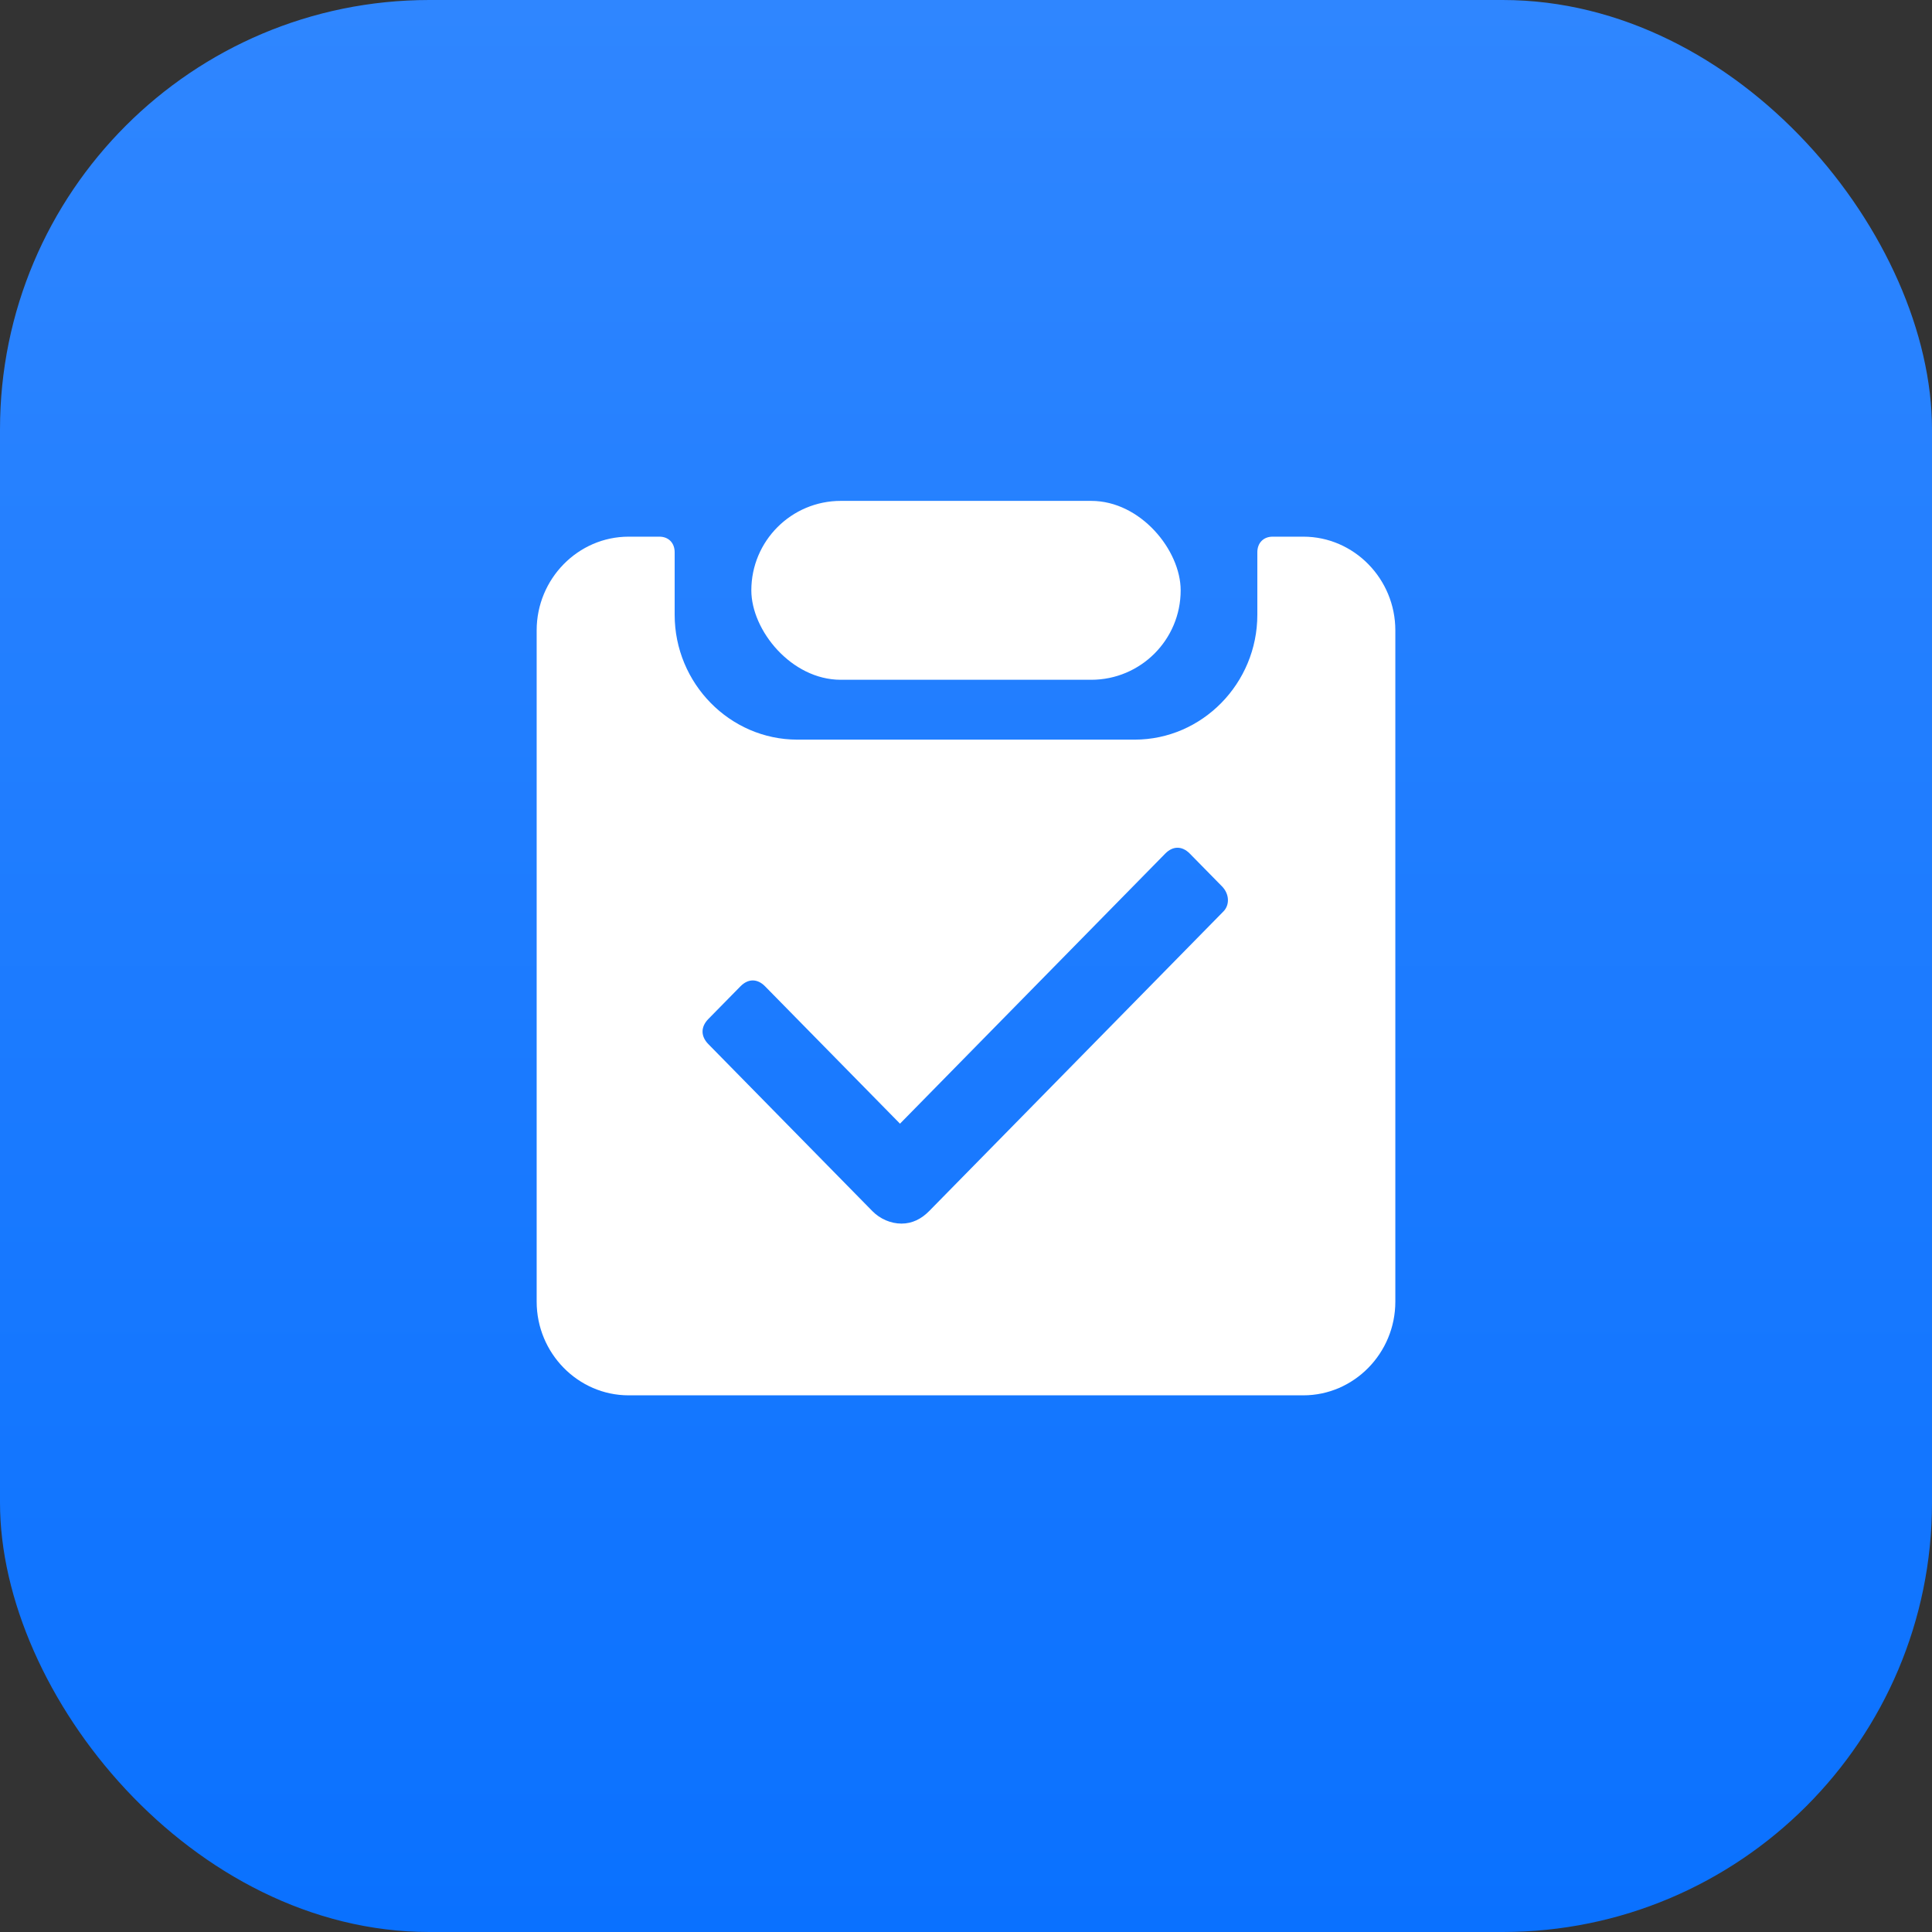 <svg width="54" height="54" viewBox="0 0 54 54" fill="none" xmlns="http://www.w3.org/2000/svg">
<rect x="0" y="0" width="54" height="54" fill="#333333" stroke="none"/>
<rect width="54" height="54" rx="12" fill="url(#paint0_linear)"/>
<path fill-rule="evenodd" clip-rule="evenodd" d="M35.571 15H36.429C37.843 15 39 16.178 39 17.618V36.382C39 37.822 37.843 39 36.429 39H17.571C16.157 39 15 37.822 15 36.382V17.618C15 16.178 16.157 15 17.571 15H18.429C18.686 15 18.857 15.175 18.857 15.436V17.182C18.857 19.102 20.4 20.673 22.286 20.673H31.714C33.6 20.673 35.143 19.102 35.143 17.182V15.436C35.143 15.175 35.314 15 35.571 15ZM25.969 33.851L34.197 25.473C34.369 25.298 34.369 24.993 34.155 24.774L33.255 23.858C33.04 23.64 32.783 23.64 32.569 23.858L25.155 31.407L21.383 27.567C21.169 27.349 20.912 27.349 20.697 27.567L19.797 28.483C19.583 28.702 19.583 28.963 19.797 29.182L24.383 33.851C24.597 34.069 24.897 34.2 25.197 34.2C25.497 34.2 25.755 34.069 25.969 33.851Z" fill="white"/>
<rect x="21" y="14" width="12" height="5" rx="2.5" fill="white"/>
<defs>
<linearGradient id="paint0_linear" x1="27" y1="0" x2="27" y2="54" gradientUnits="userSpaceOnUse">
<stop stop-color="#2F86FF"/>
<stop offset="1" stop-color="#0A71FF"/>
</linearGradient>
</defs>
</svg>
